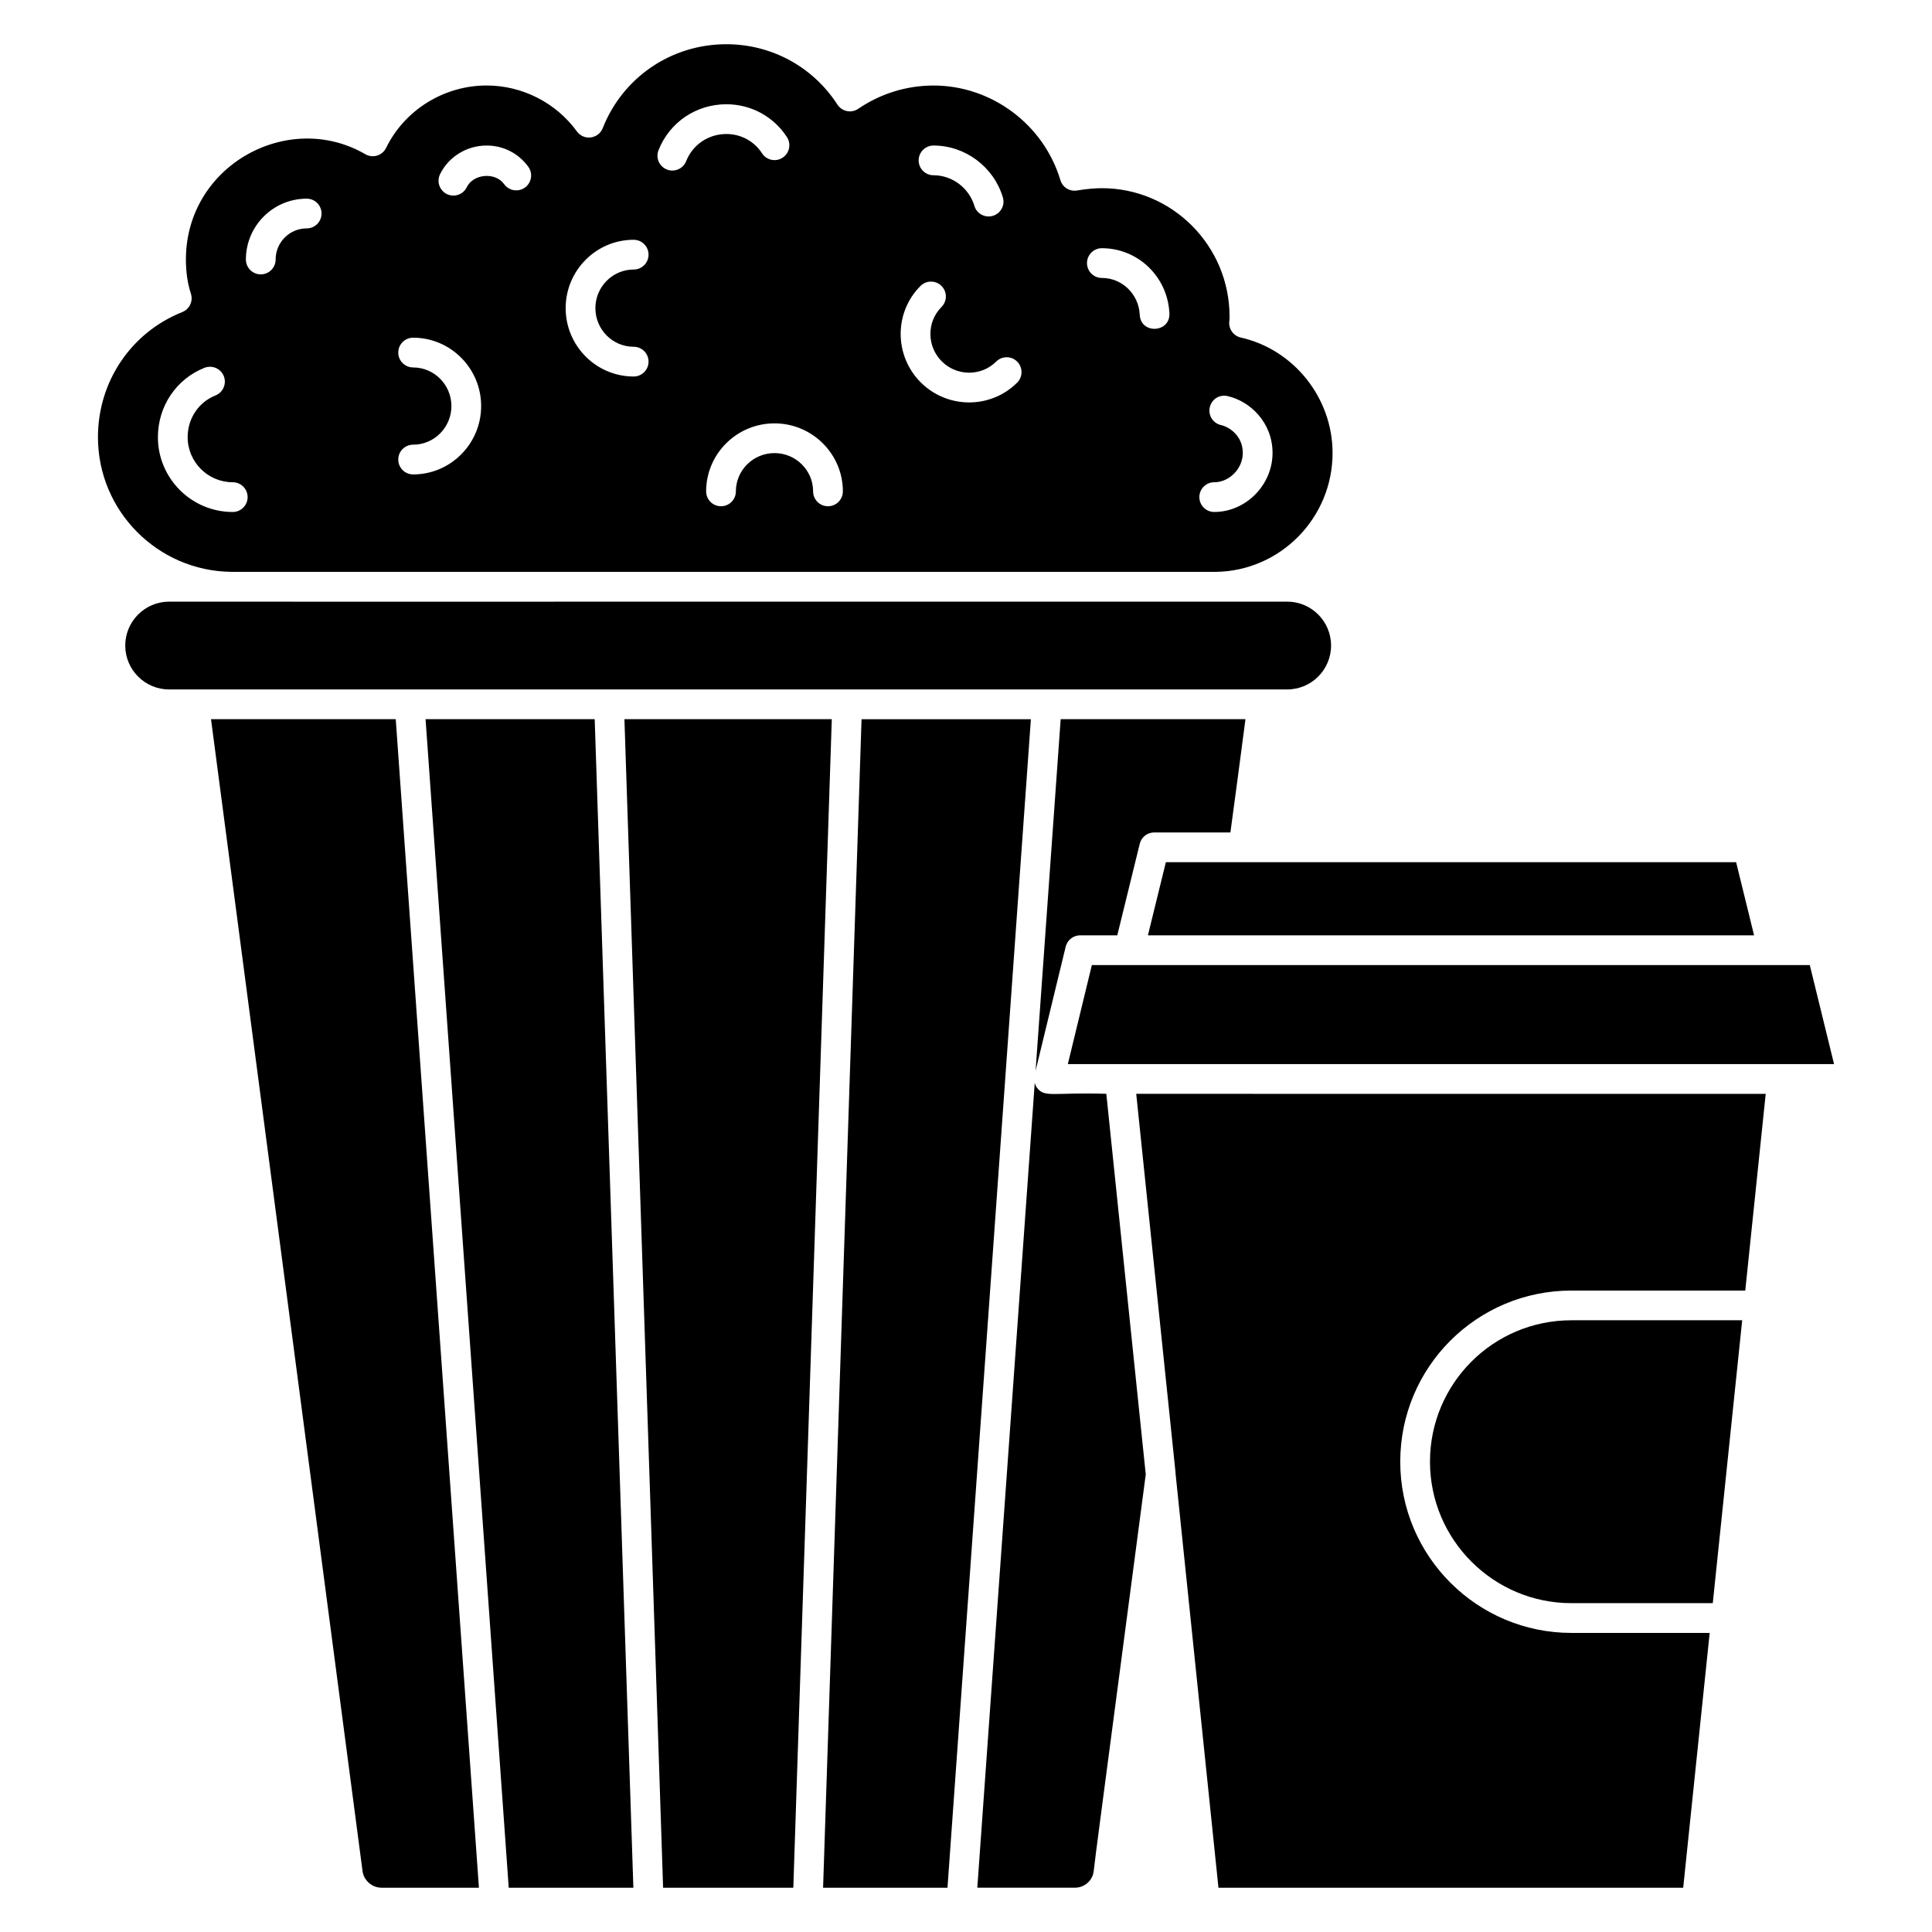 <?xml version="1.0" encoding="UTF-8"?>
<!-- Uploaded to: SVG Repo, www.svgrepo.com, Generator: SVG Repo Mixer Tools -->
<svg fill="#000000" width="800px" height="800px" version="1.1" viewBox="144 144 512 512" xmlns="http://www.w3.org/2000/svg">
 <g>
  <path d="m309.48 334.59 10.25 309.68h34.508l10.195-309.68z"/>
  <path d="m256.78 334.59 22.039 309.68h33.031l-10.25-309.68z"/>
  <path d="m485.11 326.71c6.418 0 11.637-5.219 11.637-11.637 0-6.418-5.219-11.637-11.637-11.637-273.18 0.039-295.25 0.008-296.29 0.004-6.414 0.004-11.629 5.219-11.629 11.637s5.215 11.633 11.629 11.637c17.934-0.008 295.54-0.004 296.29-0.004z"/>
  <path d="m199.92 334.59 40.16 305.3c0.344 2.484 2.527 4.379 5.074 4.379h25.766l-22.043-309.68z"/>
  <path d="m205.3 295.55h260.87c17.105-0.211 30.973-14.242 30.973-31.504 0-14.551-10.227-27.418-24.324-30.598-2.031-0.453-3.356-2.418-3.016-4.473 0.055-0.363 0.039-0.723 0.039-1.086 0-18.754-15.176-34.016-33.828-34.016-1.953 0-4.109 0.199-6.594 0.609-2.016 0.324-3.848-0.871-4.41-2.754-4.426-14.762-18.246-25.062-33.613-25.062-7.133 0-14.035 2.133-19.953 6.164-0.871 0.594-1.945 0.824-3 0.609-1.039-0.215-1.945-0.832-2.523-1.723-6.473-10.016-17.469-15.996-29.418-15.996-14.574 0-27.434 8.727-32.773 22.238-0.523 1.34-1.738 2.277-3.172 2.461-1.402 0.215-2.832-0.43-3.68-1.594-5.539-7.617-14.484-12.168-23.934-12.168-11.273 0-21.723 6.488-26.617 16.523-0.477 0.984-1.348 1.723-2.394 2.047-1.047 0.324-2.172 0.191-3.125-0.363-20.426-11.844-47.543 2.984-47.543 27.902 0 3.34 0.43 6.301 1.324 9.066 0.641 1.969-0.363 4.102-2.285 4.871-13.574 5.41-22.348 18.422-22.348 33.152 0 19.57 15.828 35.48 35.348 35.691zm260.48-23.75c4.031 0 7.574-3.625 7.574-7.758 0-4.473-3.457-6.863-5.781-7.394-2.117-0.477-3.457-2.586-2.969-4.711 0.469-2.117 2.555-3.469 4.711-2.969 5.926 1.332 11.922 6.941 11.922 15.074 0 8.473-7.078 15.637-15.453 15.637-2.18 0-3.941-1.762-3.941-3.941-0.004-2.172 1.758-3.938 3.938-3.938zm-29.773-62.023c9.582 0 17.445 7.574 17.898 17.246 0.258 5.207-7.613 5.633-7.863 0.371-0.262-5.457-4.672-9.734-10.035-9.734-2.18 0-3.941-1.762-3.941-3.941 0-2.18 1.762-3.941 3.941-3.941zm-44.613-27.211c8.387 0 15.945 5.641 18.371 13.73 0.633 2.078-0.555 4.277-2.641 4.902-2.043 0.621-4.273-0.531-4.902-2.644-1.438-4.769-5.887-8.109-10.828-8.109-2.18 0-3.941-1.762-3.941-3.941 0-2.176 1.766-3.938 3.941-3.938zm-3.453 37.215c1.539-1.539 4.031-1.539 5.57 0 1.539 1.539 1.539 4.031 0 5.57-3.949 3.957-3.926 10.41 0.062 14.406 3.984 3.984 10.457 4.016 14.414 0.07 1.539-1.539 4.031-1.539 5.57 0 1.539 1.539 1.539 4.031 0 5.57-7.012 7.012-18.48 7.008-25.559-0.07-7.055-7.062-7.086-18.527-0.059-25.547zm-20.578 54.438c0 2.18-1.762 3.941-3.941 3.941-2.18 0-3.941-1.762-3.941-3.941 0-5.594-4.594-10.145-10.234-10.145s-10.234 4.547-10.234 10.145c0 2.18-1.762 3.941-3.941 3.941-2.18 0-3.941-1.762-3.941-3.941 0-9.934 8.125-18.023 18.117-18.023 9.988 0 18.117 8.09 18.117 18.023zm-48.852-90.406c2.918-7.402 9.98-12.184 17.984-12.184 6.535 0 12.543 3.262 16.062 8.727 1.184 1.824 0.652 4.262-1.176 5.441-1.793 1.184-4.254 0.668-5.441-1.176-2.07-3.203-5.594-5.109-9.441-5.109-4.75 0-8.934 2.824-10.66 7.195-0.609 1.547-2.094 2.492-3.664 2.492-0.484 0-0.969-0.086-1.445-0.277-2.027-0.801-3.019-3.086-2.219-5.109zm-6.582 23.734c2.18 0 3.941 1.762 3.941 3.941 0 2.18-1.762 3.941-3.941 3.941-5.594 0-10.145 4.594-10.145 10.234s4.547 10.234 10.145 10.234c2.18 0 3.941 1.762 3.941 3.941s-1.762 3.941-3.941 3.941c-9.934 0-18.023-8.125-18.023-18.117 0-9.992 8.09-18.117 18.023-18.117zm-51.312-17.379c2.246-4.617 7.086-7.602 12.328-7.602 4.434 0 8.465 2.055 11.059 5.633 1.277 1.762 0.879 4.227-0.887 5.504-1.738 1.254-4.219 0.895-5.504-0.887-2.402-3.324-8.203-2.738-9.918 0.801-0.934 1.93-3.273 2.781-5.266 1.816-1.949-0.957-2.766-3.309-1.812-5.266zm-7.133 51.207c-2.18 0-3.941-1.762-3.941-3.941s1.762-3.941 3.941-3.941c9.934 0 18.023 8.125 18.023 18.117 0 9.988-8.09 18.117-18.023 18.117-2.18 0-3.941-1.762-3.941-3.941 0-2.18 1.762-3.941 3.941-3.941 5.594 0 10.145-4.594 10.145-10.234-0.004-5.641-4.551-10.234-10.145-10.234zm-28.211-44.727c2.18 0 3.941 1.762 3.941 3.941-0.004 2.176-1.766 3.938-3.941 3.938-4.531 0-8.227 3.695-8.227 8.242 0 2.18-1.762 3.941-3.941 3.941s-3.941-1.762-3.941-3.941c0-8.887 7.227-16.121 16.109-16.121zm-27.09 44.824c2.047-0.785 4.316 0.184 5.125 2.199 0.801 2.023-0.184 4.316-2.199 5.125-4.488 1.785-7.379 6.125-7.379 11.059 0 6.586 5.363 11.945 11.949 11.945 2.18 0 3.941 1.762 3.941 3.941 0 2.18-1.762 3.941-3.941 3.941-10.934 0-19.832-8.895-19.832-19.824 0-8.18 4.84-15.398 12.336-18.387z"/>
  <path d="m448.21 391.87h160.64l-4.762-19.387h-151.12z"/>
  <path d="m440.09 391.87 5.957-24.266c0.43-1.762 2.008-3 3.824-3h20.199c1.316-9.641 2.633-19.641 3.992-30.02h-48.973l-6.648 93.176 7.981-32.883c0.43-1.762 2.016-3.008 3.832-3.008z"/>
  <path d="m188.82 303.44h0.004c-0.055-0.004-0.078-0.004-0.004 0z"/>
  <path d="m426.99 425.99h203.05l-6.426-26.242h-190.26z"/>
  <path d="m372.32 334.6-10.195 309.67h32.969l22.102-309.67z"/>
  <path d="m455.38 532.78c-0.02-0.164-0.023-0.195 0 0z"/>
  <path d="m455.51 534.04c-0.004-0.055-0.012-0.109-0.02-0.176 0.012 0.129 0.023 0.234 0.039 0.387 0.008 0.066-0.004 0.137 0 0.203l11.375 109.82h123.16l7.019-67.535h-36.641c-25.02 0-45.363-20.348-45.363-45.363 0-25.078 20.289-45.363 45.363-45.363h46.07l5.418-52.129-166.82-0.004c8.477 81.652 10.188 98.117 10.398 100.16zm0.02 0.188c0.008 0.059 0.004 0.051 0 0z"/>
  <path d="m455.42 533.16c-0.02-0.172-0.031-0.301-0.039-0.383 0.008 0.098 0.023 0.23 0.039 0.383z"/>
  <path d="m455.45 533.48c-0.012-0.109-0.023-0.211-0.031-0.312 0.008 0.094 0.02 0.18 0.031 0.312z"/>
  <path d="m447.59 534.27 0.012 0.105c-0.004-0.031-0.008-0.07-0.012-0.105z"/>
  <path d="m447.63 534.66c-0.012-0.109-0.02-0.188-0.031-0.285 0.008 0.07 0.012 0.133 0.02 0.188-0.016-0.137-0.039-0.383-0.078-0.742 0.016 0.152 0.031 0.309 0.047 0.449-0.031-0.281-0.055-0.508-0.07-0.676-0.465-4.481-2.559-24.684-10.332-99.723-13.867-0.438-16.27 1.086-18.301-1.508-0.332-0.414-0.527-0.902-0.668-1.398l-15.219 213.3h25.84c2.547 0 4.695-1.863 4.996-4.34l0.398-3.231c-0.031 0 0.137-1.352 13.406-101.98v-0.008c0 0.039 0 0.027-0.008-0.051zm-0.145-1.395c-0.027-0.23-0.02-0.191 0 0z"/>
  <path d="m522.96 531.37c0 20.672 16.816 37.484 37.484 37.484h37.461l7.793-74.969h-45.254c-20.801 0-37.484 16.848-37.484 37.484z"/>
  <path d="m455.49 533.86c-0.012-0.129-0.027-0.277-0.039-0.383 0.016 0.133 0.027 0.262 0.039 0.383z"/>
 </g>
</svg>